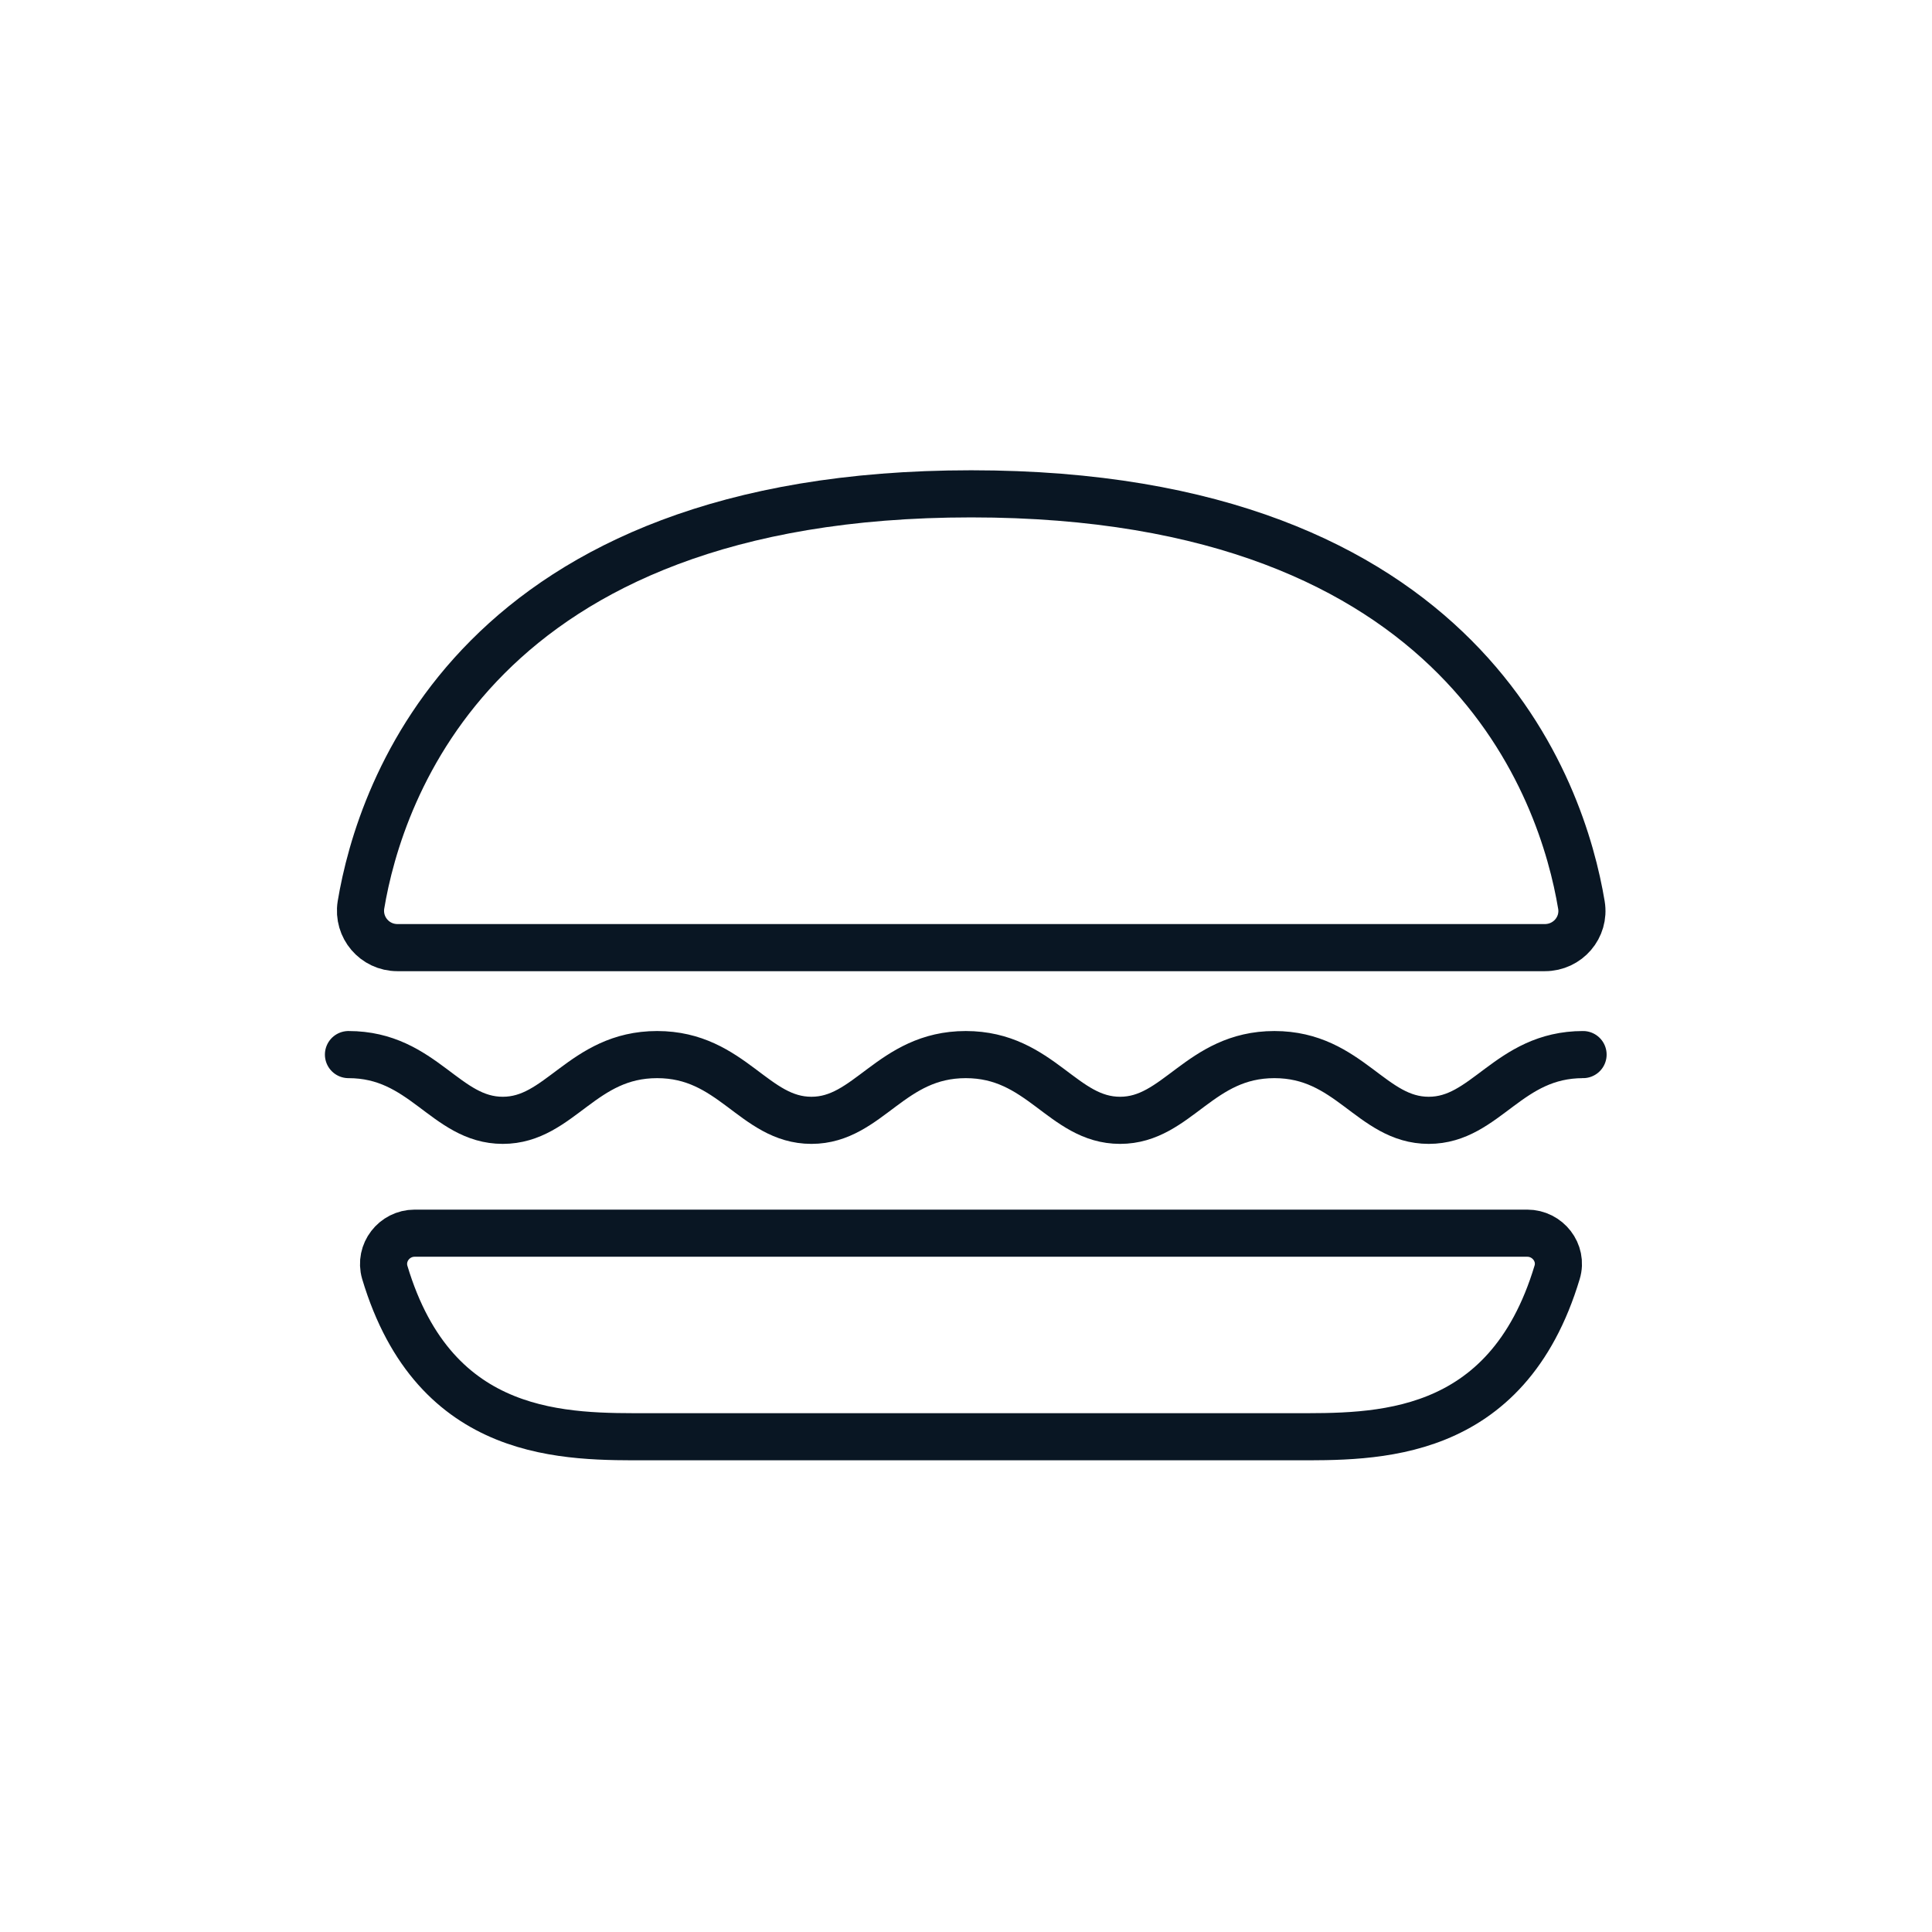 <?xml version="1.0" encoding="utf-8"?>
<svg xmlns="http://www.w3.org/2000/svg" fill="none" height="100%" overflow="visible" preserveAspectRatio="none" style="display: block;" viewBox="0 0 82 82" width="100%">
<g id="Burguer Icon">
<g id="Vector">
</g>
<path d="M39.95 40.22H16.87C15.9 40.22 15.17 39.36 15.32 38.41C16.12 33.61 20.22 20.96 41.22 20.96C62.22 20.96 66.32 33.61 67.12 38.41C67.28 39.36 66.54 40.22 65.57 40.22H42.49H39.93H39.95Z" id="Vector_2" stroke="#091623" stroke-linecap="round" stroke-width="2"/>
<path d="M54.86 60.98C58.33 60.98 63.94 61.15 66.09 54C66.34 53.17 65.69 52.34 64.82 52.34H55.52H26.9H17.6C16.73 52.34 16.09 53.17 16.33 54C18.47 61.15 24.08 60.98 27.56 60.98H54.85H54.86Z" id="Vector_3" stroke="#091623" stroke-linecap="round" stroke-width="2"/>
<path d="M14.79 44.76C17.97 44.76 18.9 47.55 21.34 47.55C23.77 47.55 24.71 44.76 27.89 44.76C31.07 44.76 32 47.55 34.44 47.55C36.87 47.55 37.81 44.76 40.99 44.76C44.17 44.76 45.1 47.55 47.54 47.55C49.97 47.55 50.91 44.76 54.09 44.76C57.27 44.76 58.2 47.55 60.64 47.55C63.07 47.55 64.01 44.76 67.19 44.76" id="Vector_4" stroke="#091623" stroke-linecap="round" stroke-width="2"/>
</g>
</svg>